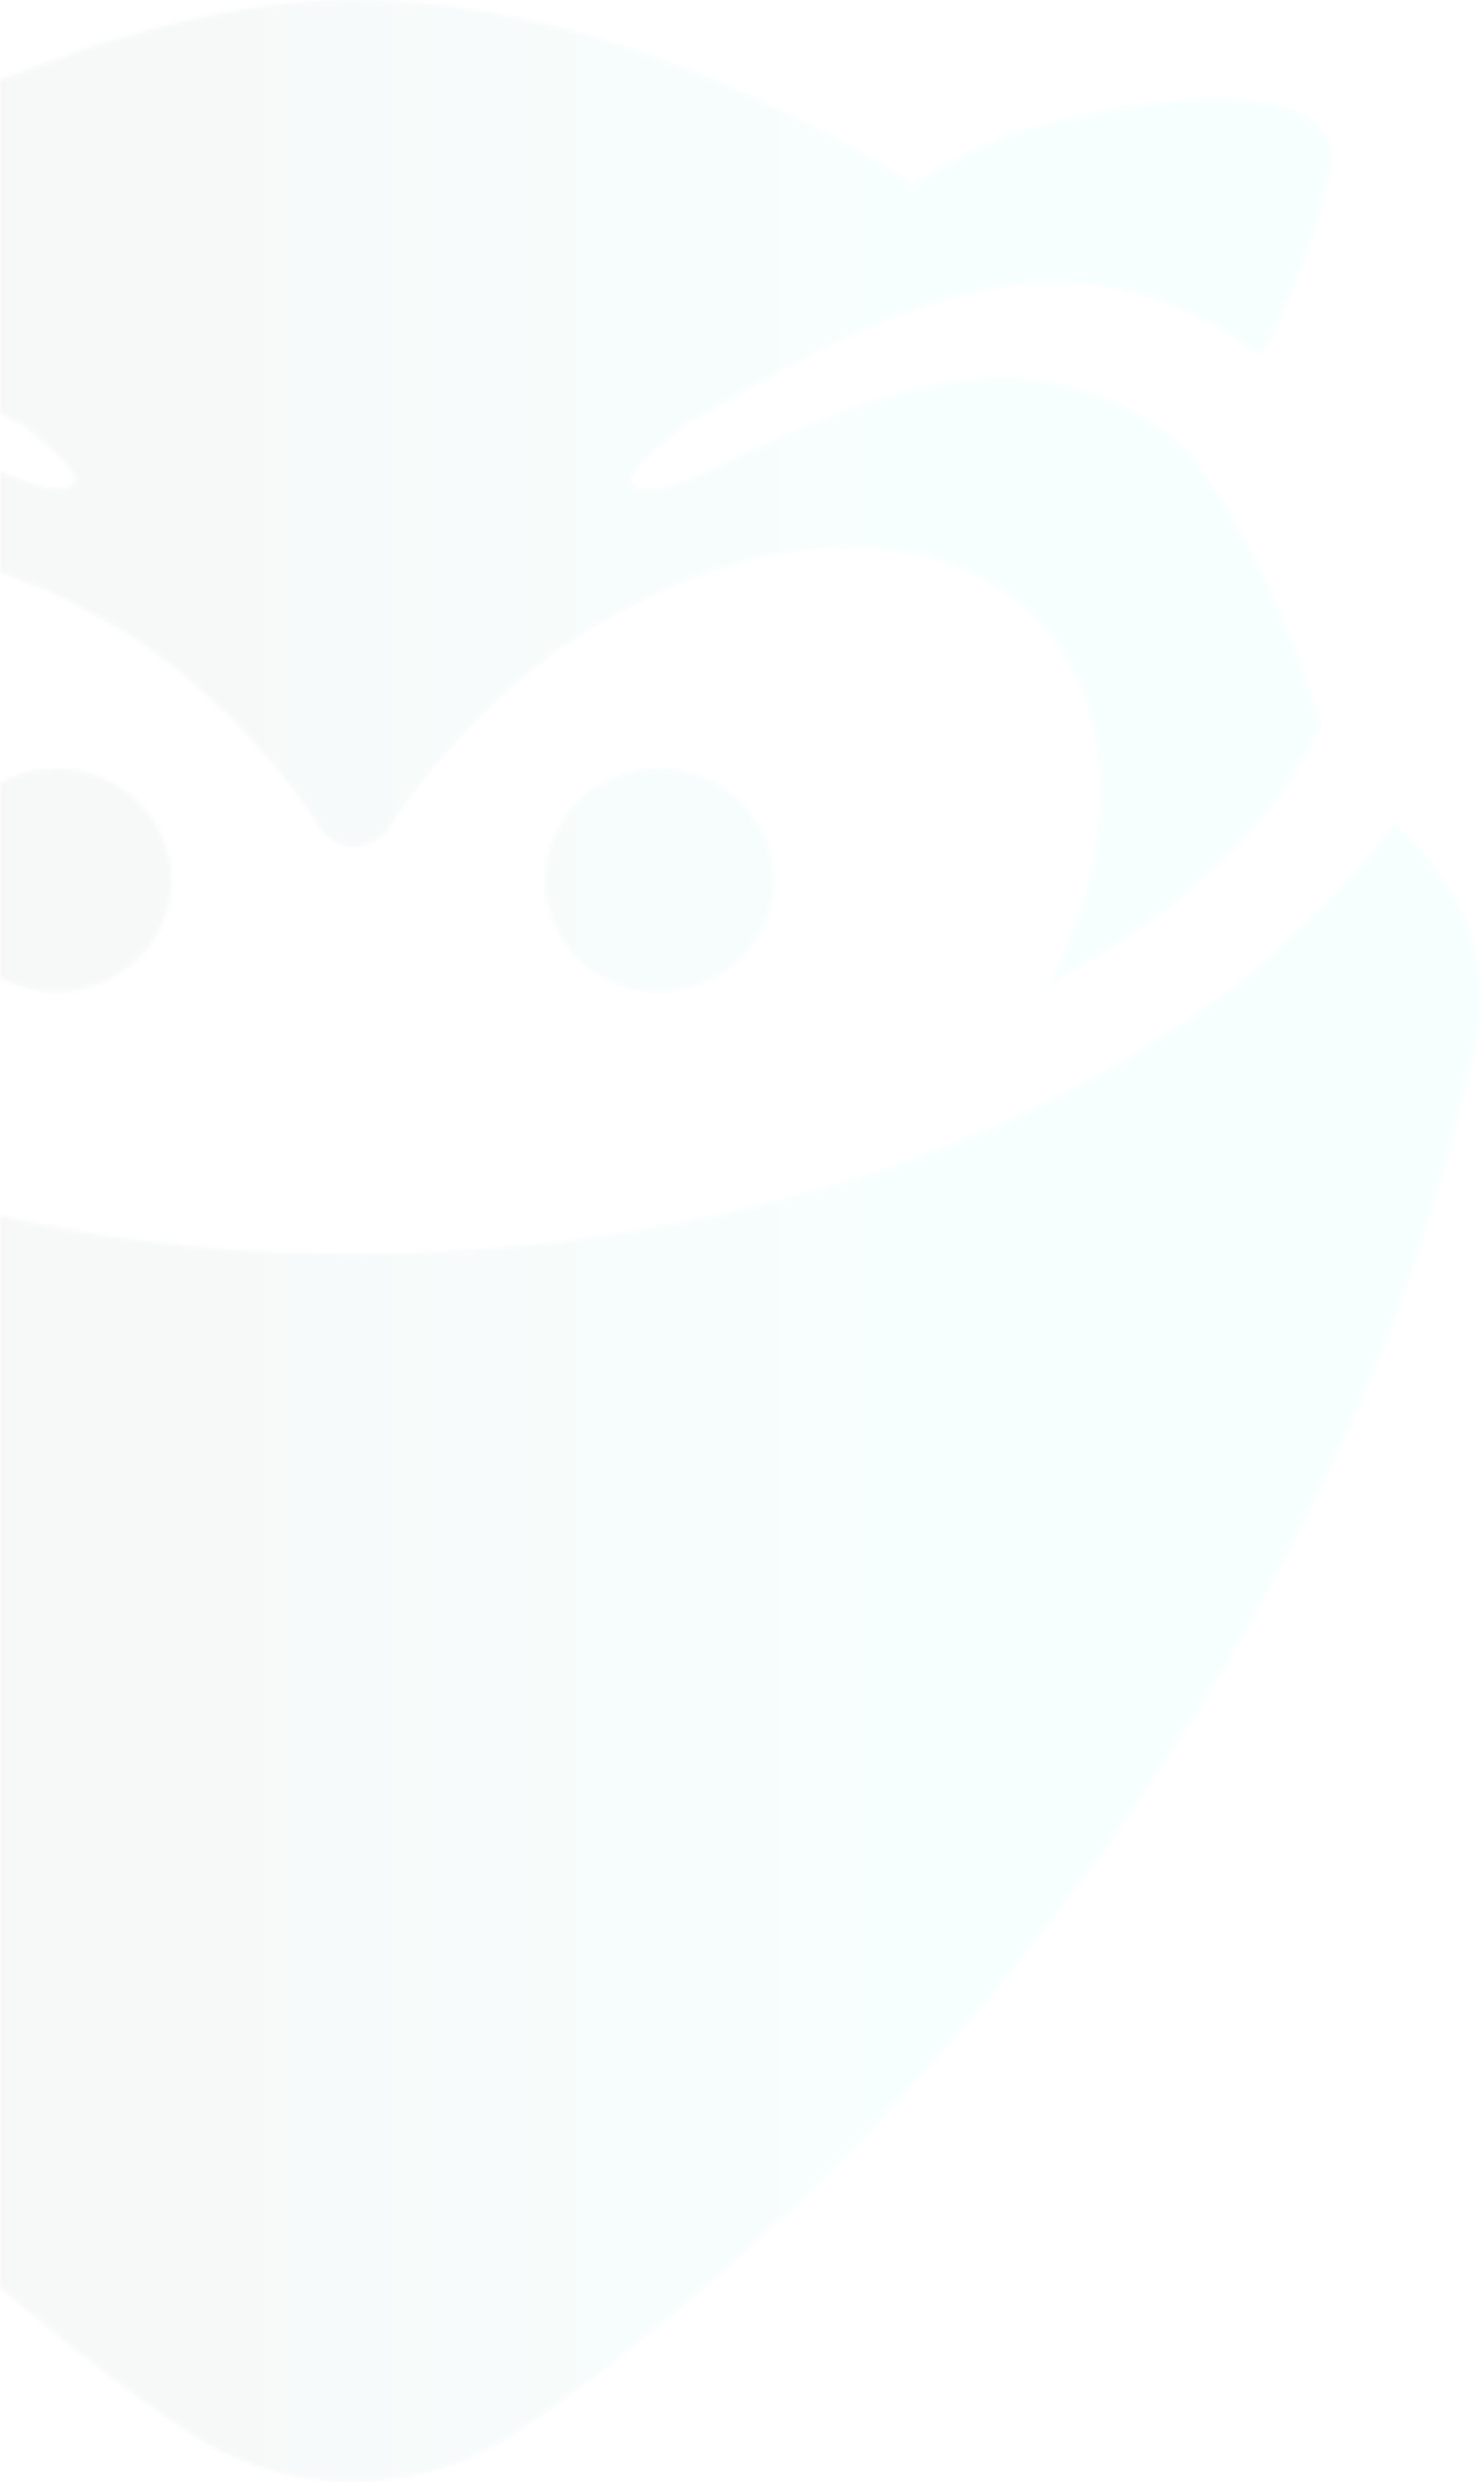 <svg width="365" height="610" viewBox="0 0 365 610" fill="none" xmlns="http://www.w3.org/2000/svg">
<g opacity="0.2">
<mask id="mask0_0_577" style="mask-type:alpha" maskUnits="userSpaceOnUse" x="-1" y="0" width="366" height="610">
<g clip-path="url(#clip0_0_577)">
<path d="M162.173 243.694C146.57 243.694 133.922 231.447 133.922 216.339C133.922 201.232 146.57 188.985 162.173 188.985C177.776 188.985 190.424 201.232 190.424 216.339C190.424 231.447 177.776 243.694 162.173 243.694Z" fill="white"/>
<path d="M13.973 243.697C-1.63 243.697 -14.278 231.45 -14.278 216.343C-14.278 201.235 -1.63 188.988 13.973 188.988C29.576 188.988 42.225 201.235 42.225 216.343C42.225 231.45 29.576 243.697 13.973 243.697Z" fill="white"/>
<path d="M-189.401 257.7L-186.311 270.395C-181.675 289.448 -175.768 308.19 -168.629 326.503C-165.776 333.833 -162.759 341.181 -159.486 348.564C-154.695 359.311 -149.539 370.111 -143.834 380.947C-134.203 399.395 -123.551 417.327 -111.925 434.665C-107.921 440.791 -103.679 446.864 -99.345 452.99C-90.543 465.277 -81.401 477.14 -71.917 488.577C-58.559 504.804 -44.338 520.347 -29.311 535.142C-26.459 537.904 -23.606 540.684 -20.68 543.411C-0.026 563.085 22.172 581.181 45.715 597.536C57.713 605.64 71.99 609.985 86.619 609.985C101.249 609.985 115.526 605.64 127.524 597.536C151.107 581.182 173.342 563.08 194.029 543.393C196.882 540.666 199.752 537.886 202.605 535.124C217.647 520.365 231.887 504.858 245.265 488.666C254.774 477.228 263.917 465.366 272.694 453.078C277.082 446.952 281.324 440.879 285.329 434.753C296.91 417.399 307.543 399.469 317.182 381.035C322.888 370.2 328.105 359.405 332.835 348.652C336.126 341.269 339.143 333.922 341.978 326.592C349.137 308.268 355.061 289.514 359.715 270.448L362.823 257.647C367.852 236.897 359.623 216.04 342.709 202.478C339.662 206.691 336.37 210.823 332.835 214.871C315.994 234.117 293.978 251.22 268.049 265.331C266.403 266.228 264.739 267.114 263.057 267.987C256.56 271.363 249.855 274.55 242.943 277.548C240.749 278.504 238.518 279.442 236.269 280.345C232.612 281.833 228.954 283.249 225.297 284.595C184.539 299.538 137.527 308.054 87.644 308.054C42.172 308.287 -2.995 300.864 -45.841 286.117C-53.601 280.073 -60.614 273.181 -66.742 265.579C-69.521 262.162 -71.99 258.816 -74.147 255.664C-75.793 253.292 -77.256 251.043 -78.536 248.954C-80.054 246.493 -81.334 244.262 -82.376 242.368C-84.588 238.331 -85.704 235.834 -85.704 235.834L-90.641 226.167C-100.753 197.06 -97.59 168.714 -79.304 151.008C-49.096 121.653 11.374 132.506 55.607 175.282C64.394 183.766 72.121 193.221 78.629 203.451C79.536 204.849 80.794 206 82.286 206.799C83.778 207.597 85.454 208.015 87.159 208.015C88.863 208.015 90.54 207.597 92.032 206.799C93.524 206 94.782 204.849 95.689 203.451C102.259 193.239 110.014 183.788 118.802 175.282C162.98 132.506 223.487 121.653 253.695 150.92C275.308 171.812 275.766 207.577 258.303 241.748C262.435 239.541 266.409 237.257 270.225 234.896C291.253 221.936 307.802 206.745 318.536 190.049C320.997 186.257 323.172 182.298 325.045 178.204C317.936 154.238 306.99 131.5 292.607 110.817C292.607 110.817 292.607 110.817 292.479 110.729C237.402 61.933 166.418 131.125 155.337 118.962C153.746 117.191 159.652 111.242 169.307 103.735C198.29 89.27 255.651 45.68 308.643 86.756C311.605 92.067 324.552 54.886 327.441 41.696C331.518 23.212 299.555 18.909 251.72 31.993C244.516 33.959 234.916 38.757 224.493 45.06C218.715 41.306 212.772 37.801 206.664 34.543C171.227 15.563 130.505 0 87.186 0C50.761 0 16.183 12.394 -14.939 26.098C-27.342 31.554 -39.256 37.997 -50.559 45.361C-61.183 38.952 -70.911 33.994 -78.225 31.993C-126.06 18.909 -158.023 23.141 -153.964 41.696C-151.13 54.886 -138.184 92.067 -135.221 86.756C-81.974 45.45 -24.337 89.66 4.609 103.912H4.993C14.282 111.313 19.859 117.014 18.286 118.749C7.205 130.913 -63.359 61.862 -118.289 110.693C-130.932 128.882 -140.919 148.675 -147.966 169.51L-148.094 169.864L-157.621 194.847C-182.252 207.435 -195.509 232.647 -189.401 257.7Z" fill="white"/>
</g>
</mask>
<g mask="url(#mask0_0_577)">
<rect x="-0.001" y="-57.183" width="364.28" height="705.312" fill="url(#paint0_linear_0_577)" fill-opacity="0.15"/>
</g>
</g>
<defs>
<linearGradient id="paint0_linear_0_577" x1="220.889" y1="261.888" x2="-0" y2="261.888" gradientUnits="userSpaceOnUse">
<stop stop-color="#0EF7E0"/>
<stop offset="1" stop-color="#0F0F12"/>
</linearGradient>
<clipPath id="clip0_0_577">
<rect width="364.28" height="610" fill="white" transform="matrix(-1 0 0 1 364.279 0)"/>
</clipPath>
</defs>
</svg>
